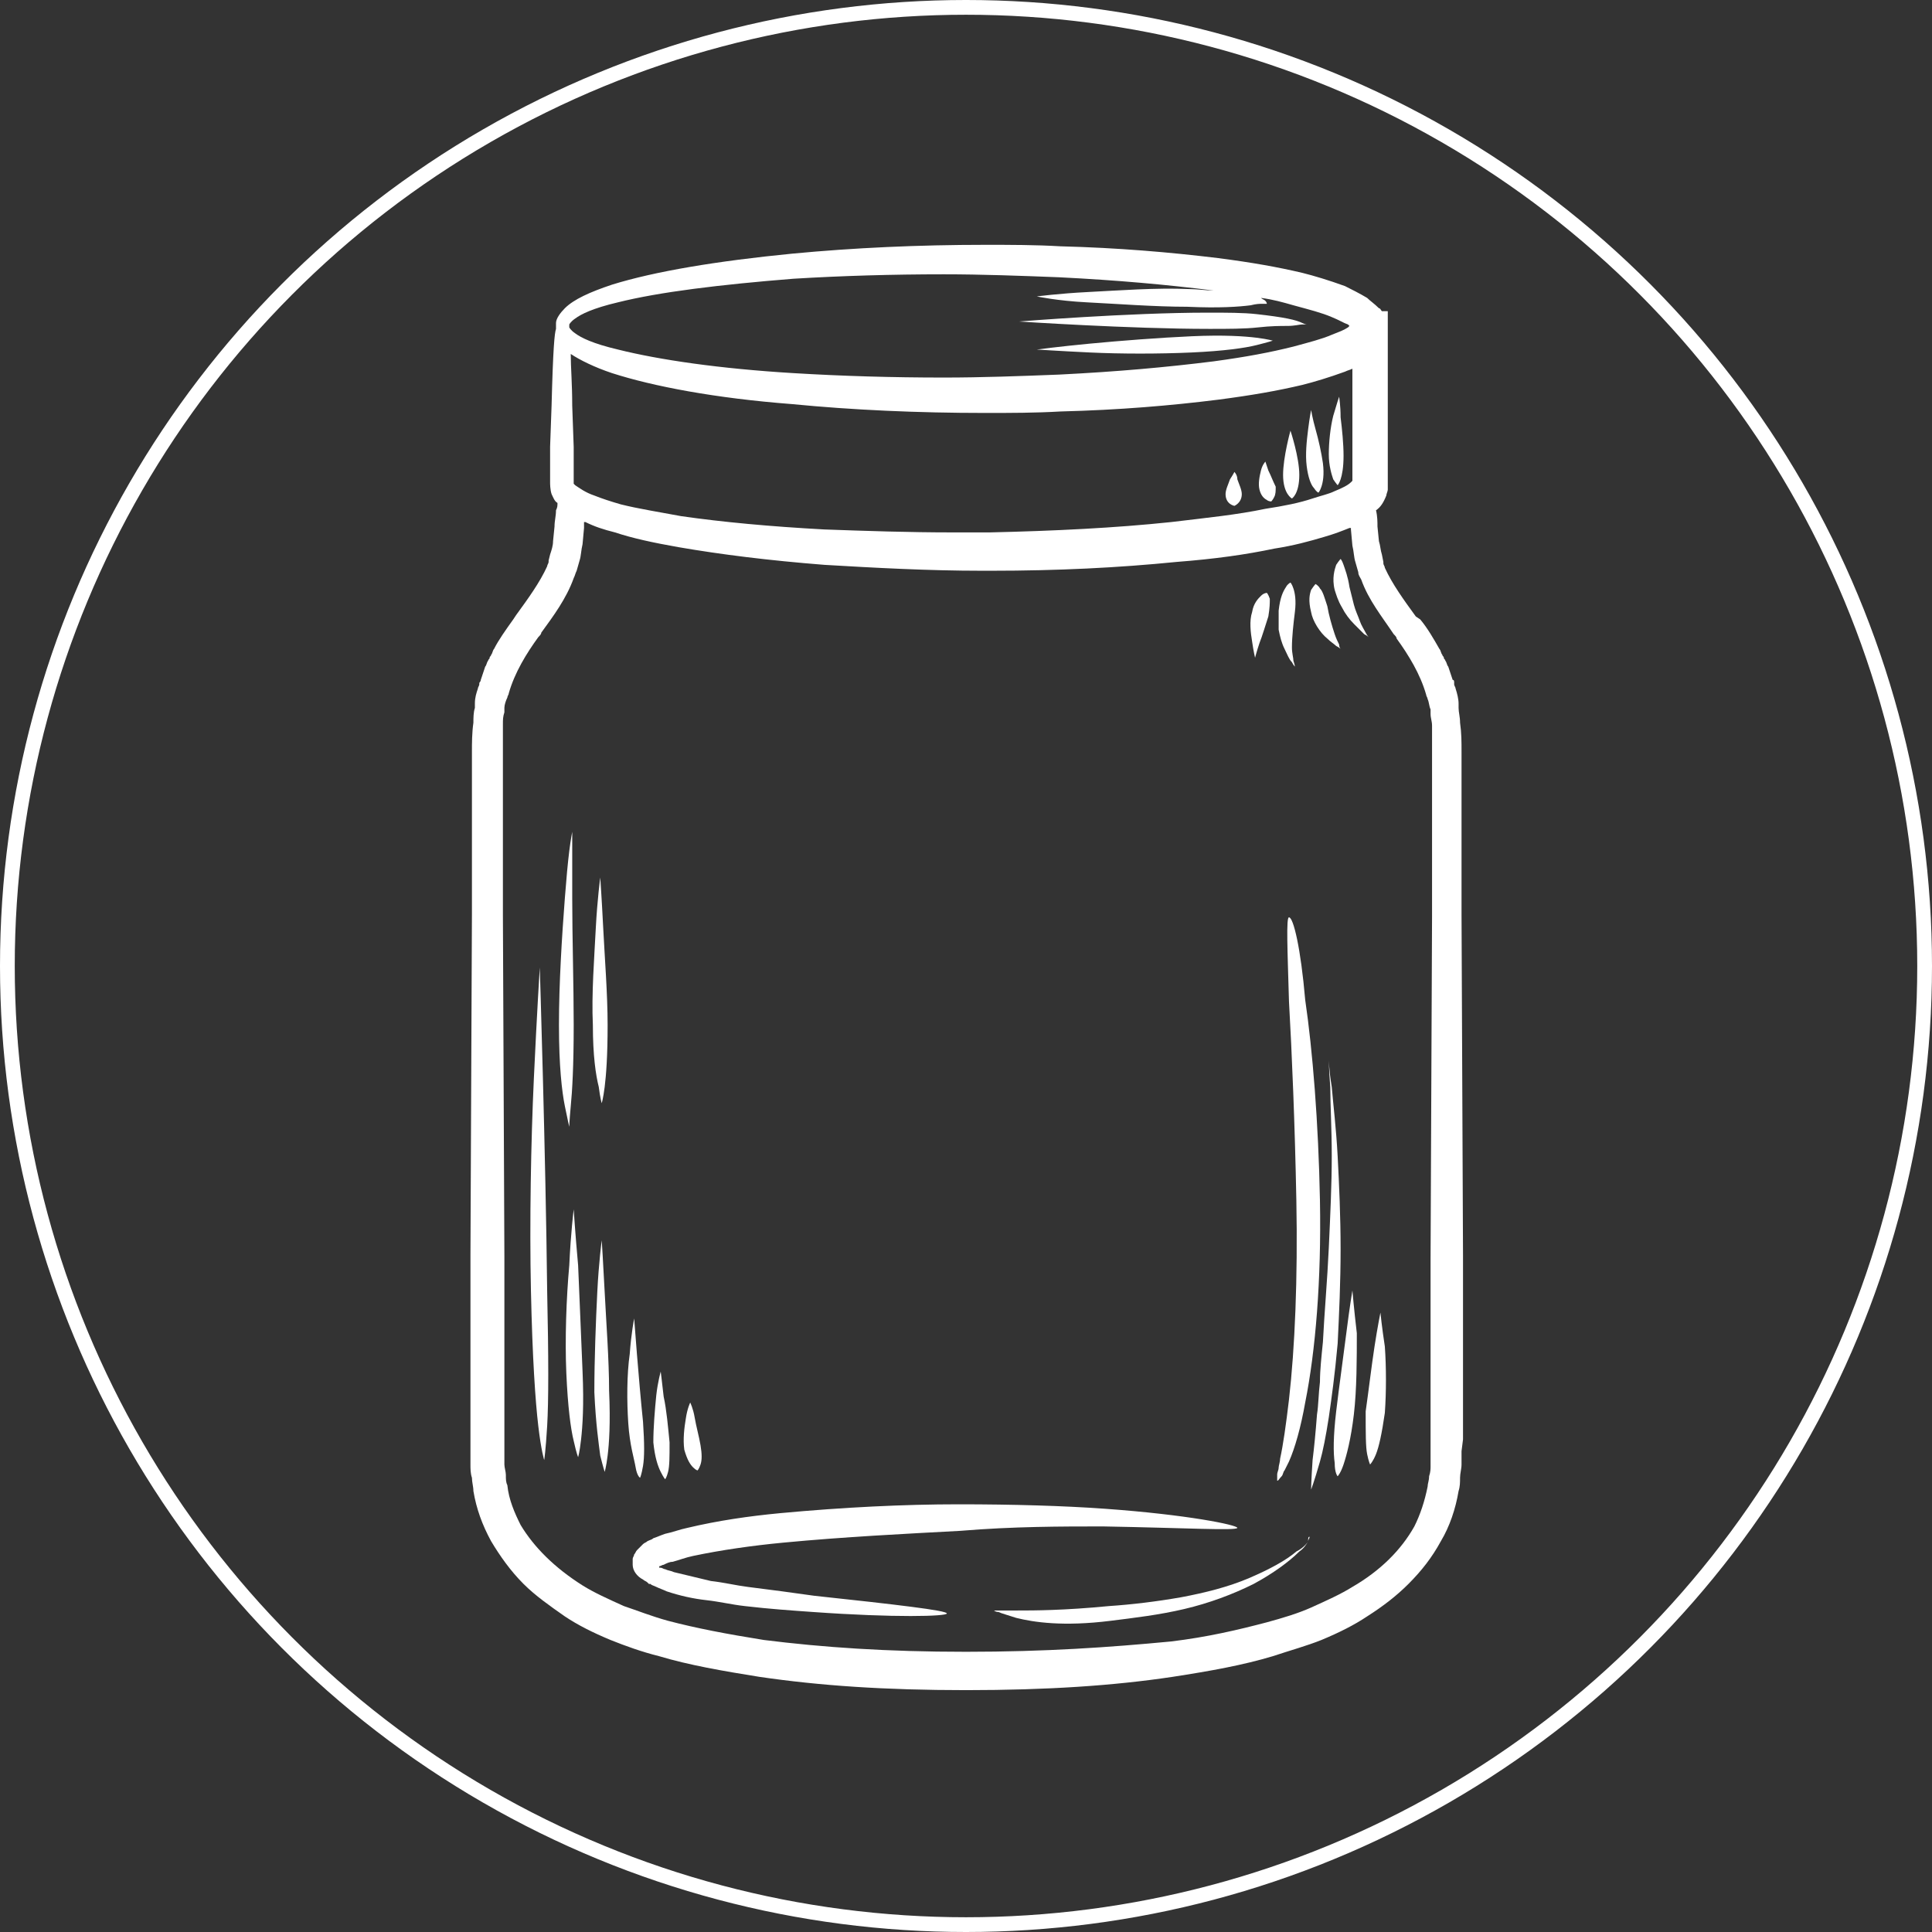 <?xml version="1.0" encoding="utf-8"?>
<!-- Generator: Adobe Illustrator 26.5.0, SVG Export Plug-In . SVG Version: 6.00 Build 0)  -->
<svg version="1.1" id="Layer_1" xmlns="http://www.w3.org/2000/svg" xmlns:xlink="http://www.w3.org/1999/xlink" x="0px" y="0px"
	 width="131px" height="131px" viewBox="0 0 131 131" enable-background="new 0 0 131 131" xml:space="preserve">
<rect x="0" y="0" width="131" height="131" fill="#333333" stroke="none"/>
<g>
	<g>
		<path fill="#FFFFFF" d="M99.2,97.6l0-12.5l-0.1-23.1l0-10.5c0-0.2,0-0.3,0-0.5c0-0.7,0-1.3-0.1-2c0-0.4-0.1-0.7-0.1-1
			c0-0.1,0-0.2,0-0.3c0-0.3-0.1-0.7-0.2-1c0-0.1-0.1-0.2-0.1-0.3l0,0c0,0,0-0.1,0-0.1c0-0.1,0-0.2-0.1-0.2l-0.1-0.3l-0.2-0.6
			c-0.1-0.1-0.1-0.3-0.2-0.4c0-0.1-0.1-0.1-0.1-0.2l0,0c0-0.1-0.1-0.1-0.1-0.2c-0.1-0.1-0.1-0.3-0.2-0.4c-0.4-0.7-0.8-1.4-1.3-2
			L96,41.8c-0.8-1.1-1.6-2.2-2.1-3.3l0,0l0,0c0-0.1-0.1-0.2-0.1-0.3l0-0.1l-0.1-0.5c-0.1-0.3-0.1-0.6-0.2-0.9l-0.1-1
			c0-0.3,0-0.7-0.1-1.1c0,0,0,0,0,0c0.3-0.2,0.5-0.5,0.7-1c0-0.1,0.1-0.3,0.1-0.4l0,0c0-0.1,0-0.1,0-0.2l0-0.1l0-4.8l0-5.6
			c0-0.1,0-0.1,0-0.2c0-0.1,0-0.1,0-0.2l0-1l-0.4,0c-0.1-0.1-0.1-0.2-0.2-0.2c-0.3-0.3-0.6-0.5-0.8-0.7c-0.5-0.3-1.1-0.6-1.5-0.8
			c-1.1-0.4-2.1-0.7-2.9-0.9c-1.7-0.4-3.4-0.7-5.7-1c-3.3-0.4-6.8-0.7-10.7-0.8c-1.7-0.1-3.4-0.1-5.1-0.1c-4.5,0-8.9,0.2-13.1,0.6
			c-5.1,0.5-9.3,1.2-12.2,2.1c-1.5,0.5-2.6,1-3.2,1.6c-0.3,0.3-0.6,0.7-0.6,1c0,0.1,0,0.3,0,0.4c-0.1,0.3-0.2,1.3-0.3,5.2l-0.1,2.8
			l0,1.6l0,0.8c0,0.1,0,0.5,0.1,0.8c0.1,0.2,0.2,0.5,0.4,0.6c0,0,0,0,0,0c0,0.2,0,0.3-0.1,0.5c0,0.4-0.1,0.7-0.1,1.1l-0.1,1
			c0,0.3-0.1,0.6-0.2,0.9L37.2,38l0,0.1c0,0.1-0.1,0.2-0.1,0.3l0,0l0,0c-0.5,1.1-1.3,2.2-2.1,3.3L34.8,42c-0.5,0.7-1,1.4-1.3,2
			c-0.1,0.1-0.1,0.3-0.2,0.4c0,0.1-0.1,0.1-0.1,0.2l0,0c0,0.1-0.1,0.1-0.1,0.2c-0.1,0.1-0.1,0.3-0.2,0.4l-0.2,0.6l-0.1,0.3
			c0,0.1-0.1,0.2-0.1,0.2c0,0,0,0.1,0,0.1l0,0c0,0.1-0.1,0.2-0.1,0.3c-0.1,0.3-0.2,0.6-0.2,1c0,0.1,0,0.2,0,0.3
			c-0.1,0.3-0.1,0.7-0.1,1c-0.1,0.7-0.1,1.4-0.1,2c0,0.2,0,0.3,0,0.5l0,10.5l-0.1,23.1l0,12.5l0,0.8c0,0.2,0,0.4,0,0.6
			c0,0.1,0,0.2,0,0.3c0,0.3,0,0.6,0.1,0.9c0,0.3,0.1,0.6,0.1,0.9c0.2,1.2,0.6,2.3,1.2,3.4c0.6,1,1.3,2,2.2,2.9
			c0.8,0.8,1.8,1.5,2.8,2.2c0.9,0.6,1.9,1.1,3.1,1.6c1,0.4,2.1,0.8,3.3,1.1c2,0.6,4.3,1,6.8,1.4c4.1,0.6,8.5,0.9,14,0.9h0
			c5.5,0,10-0.3,14-0.9c2.6-0.4,4.8-0.8,6.8-1.4c1.2-0.4,2.3-0.7,3.3-1.1c1.2-0.5,2.2-1,3.1-1.6c1.1-0.7,2-1.4,2.8-2.2
			c0.9-0.9,1.6-1.8,2.2-2.9c0.6-1,1-2.2,1.2-3.4c0.1-0.3,0.1-0.6,0.1-0.9c0-0.3,0.1-0.6,0.1-0.9c0-0.1,0-0.2,0-0.3
			c0-0.2,0-0.4,0-0.6L99.2,97.6z M65.5,112c-5.4,0-9.7-0.3-13.7-0.8c-2.5-0.4-4.6-0.8-6.5-1.3c-1.1-0.3-2.1-0.7-3-1
			c-1.1-0.5-2-0.9-2.8-1.4c-1.9-1.2-3.3-2.6-4.2-4.1c-0.4-0.8-0.8-1.7-0.9-2.7l0,0c-0.1-0.2-0.1-0.4-0.1-0.7l0,0
			c0-0.2-0.1-0.5-0.1-0.7l0,0c0-0.1,0-0.2,0-0.3c0-0.2,0-0.3,0-0.5l0-13.3l-0.1-23.1l0-10.5c0-0.2,0-0.3,0-0.5c0-0.7,0-1.3,0-2l0,0
			v0c0-0.3,0-0.5,0.1-0.8c0-0.1,0-0.2,0-0.3l0,0c0-0.2,0.1-0.5,0.2-0.7c0-0.1,0.1-0.2,0.1-0.3c0.4-1.4,1.2-2.7,2-3.8
			c0.1-0.1,0.2-0.2,0.2-0.3c0.8-1.1,1.7-2.3,2.2-3.7c0.1-0.2,0.1-0.3,0.2-0.5l0.2-0.7l0,0c0.1-0.3,0.1-0.7,0.2-1.1l0,0l0.1-1.1l0,0
			c0-0.1,0-0.3,0-0.4c0,0,0,0,0.1,0c0.6,0.3,1.2,0.5,2,0.7c1.2,0.4,2.6,0.7,4.3,1c2.9,0.5,6.1,0.9,9.9,1.2c3.4,0.2,7,0.4,10.7,0.4
			c0.2,0,0.4,0,0.6,0c4.5,0,8.6-0.2,12.6-0.6c2.6-0.2,4.7-0.5,6.6-0.9c1.3-0.2,2.4-0.5,3.4-0.8c0.7-0.2,1.2-0.4,1.7-0.6
			c0,0,0.1,0,0.1,0c0,0,0,0.1,0,0.1l0.1,1.1l0,0c0.1,0.4,0.1,0.8,0.2,1.1l0,0l0.2,0.7c0,0.2,0.1,0.3,0.2,0.5
			c0.5,1.4,1.4,2.5,2.2,3.7c0.1,0.1,0.2,0.2,0.2,0.3c0.8,1.1,1.6,2.4,2,3.8c0,0.1,0.1,0.2,0.1,0.3c0.1,0.2,0.1,0.5,0.2,0.7l0,0
			c0,0.1,0,0.2,0,0.3c0,0.3,0.1,0.5,0.1,0.8v0l0,0c0,0.6,0,1.3,0,2c0,0.2,0,0.3,0,0.5l0,10.5l-0.1,23.1l0,12.5l0,0.8
			c0,0.2,0,0.3,0,0.5c0,0.1,0,0.2,0,0.3v0c0,0.2,0,0.4-0.1,0.7l0,0c0,0.3-0.1,0.5-0.1,0.7l0,0l0,0c-0.2,1-0.5,1.9-0.9,2.7
			c-0.9,1.6-2.3,3-4.2,4.1c-0.8,0.5-1.7,0.9-2.8,1.4c-0.9,0.4-1.9,0.7-3,1c-1.9,0.5-4,1-6.5,1.3C75.2,111.7,70.9,112,65.5,112z
			 M73.7,20.5c2,0.1,4.6,0.3,6.8,0.3c2.2,0.1,3.5,0,4.3-0.1c0.4-0.1,0.6-0.1,0.8-0.1c0.1,0,0.1,0,0.2,0c0,0,0.1,0,0.1,0
			c0,0,0-0.1-0.1-0.2c-0.1-0.1-0.2-0.1-0.3-0.2c0.8,0.1,1.5,0.3,2.2,0.5c1.1,0.3,1.9,0.5,2.6,0.8c0.5,0.2,0.8,0.4,1.1,0.5
			c0,0,0.1,0.1,0.1,0.1c0,0-0.1,0.1-0.1,0.1c-0.3,0.2-0.6,0.3-1.1,0.5c-0.7,0.3-1.5,0.5-2.6,0.8c-1.6,0.4-3.2,0.7-5.4,1
			c-3.2,0.4-6.5,0.7-10.5,0.9c-2.6,0.1-5.2,0.2-7.8,0.2c-3.5,0-6.9-0.1-10.2-0.3c-5-0.3-9.1-0.9-11.9-1.6c-1.7-0.4-2.5-0.8-2.9-1.1
			c-0.3-0.2-0.4-0.4-0.4-0.4c0,0,0,0,0-0.1c0,0,0,0,0-0.1c0,0,0.1-0.2,0.4-0.4c0.4-0.3,1.2-0.7,2.9-1.1c2.8-0.7,6.9-1.2,11.9-1.6
			c3.3-0.2,6.7-0.3,10.2-0.3c2.6,0,5.2,0.1,7.8,0.2c4,0.2,7.3,0.5,10.5,0.9c0,0,0,0,0,0c-0.5,0-1.1-0.1-1.7-0.1
			c-2.2-0.1-4.8,0.1-6.8,0.2c-2,0.1-3.5,0.3-3.5,0.3S71.7,20.4,73.7,20.5z M91.7,27.9l0,2.9l0,1.8c0,0,0,0-0.1,0.1
			c-0.2,0.2-0.6,0.4-1.1,0.6c-0.4,0.2-0.9,0.3-1.5,0.5c-0.9,0.3-1.9,0.5-3.2,0.7c-1.9,0.4-3.9,0.6-6.4,0.9
			c-3.8,0.4-7.9,0.6-12.3,0.7c-0.8,0-1.7,0-2.5,0c-3,0-5.9-0.1-8.7-0.2c-3.7-0.2-6.9-0.5-9.7-0.9c-1.6-0.3-2.9-0.5-4.1-0.8
			c-0.7-0.2-1.3-0.4-1.8-0.6c-0.6-0.2-1-0.5-1.3-0.7c0,0-0.1-0.1-0.1-0.1c0,0,0,0,0,0c0,0,0,0,0-0.1l0-0.8l0-1.6l-0.1-2.8
			c0-1.5-0.1-2.6-0.1-3.5c0.6,0.4,1.6,0.9,2.8,1.3c2.8,0.9,7,1.7,12.2,2.1c4.1,0.4,8.5,0.6,13.1,0.6c0,0,0,0,0,0
			c1.7,0,3.4,0,5.1-0.1c4-0.1,7.5-0.4,10.7-0.8c2.3-0.3,4-0.6,5.7-1c0.8-0.2,1.8-0.5,2.9-0.9c0.2-0.1,0.3-0.1,0.5-0.2L91.7,27.9z"/>
		<path fill="#FFFFFF" d="M87.4,62.2c-0.2,0-0.1,2.2,0,5.7c0.2,3.5,0.4,8.3,0.5,13.5c0.1,5.3-0.1,10-0.5,13.5
			c-0.2,1.7-0.4,3.1-0.6,4c0,0.2-0.1,0.5-0.1,0.6c0,0.2-0.1,0.3-0.1,0.5c0,0.3,0,0.4,0,0.4c0.1,0,0.1-0.1,0.3-0.3
			c0.1-0.1,0.1-0.3,0.2-0.4c0.1-0.2,0.2-0.4,0.3-0.6c0.4-0.9,0.8-2.3,1.1-4c0.7-3.5,1.1-8.3,1-13.7c-0.1-5.3-0.5-10.2-1-13.6
			C88.2,64.3,87.7,62.2,87.4,62.2z"/>
		<path fill="#FFFFFF" d="M74.8,103.5c5.6,0.1,9,0.3,9.1,0.1c0-0.2-3.4-0.9-9-1.3c-2.8-0.2-6.2-0.3-9.9-0.3c-3.7,0-7.8,0.2-12.1,0.6
			c-2.1,0.2-4.2,0.5-6.3,1c-0.5,0.1-1,0.3-1.5,0.4c-0.3,0.1-0.5,0.2-0.8,0.3c-0.1,0.1-0.2,0.1-0.4,0.2c-0.1,0.1-0.2,0.1-0.3,0.2
			c0,0-0.1,0.1-0.1,0.1l-0.1,0.1l-0.1,0.1l-0.1,0.1c-0.1,0.1-0.1,0.2-0.2,0.3c0,0.1-0.1,0.2-0.1,0.3l0,0.2c0,0.1,0,0.1,0,0.2
			c0,0.4,0.3,0.8,0.7,1c0.1,0.1,0.2,0.1,0.3,0.2l0.1,0.1l0.1,0c0.1,0.1,0.2,0.1,0.4,0.2c0.2,0.1,0.5,0.2,0.7,0.3
			c0.9,0.3,1.8,0.5,2.7,0.6c0.9,0.1,1.7,0.3,2.6,0.4c1.7,0.2,3.2,0.3,4.6,0.4c5.6,0.4,9.1,0.3,9.1,0.1c0-0.2-3.4-0.6-9-1.2
			c-1.4-0.2-2.9-0.4-4.5-0.6c-0.8-0.1-1.6-0.3-2.5-0.4c-0.8-0.2-1.7-0.4-2.5-0.6c-0.2-0.1-0.4-0.1-0.6-0.2c-0.1,0-0.2-0.1-0.3-0.1
			l-0.1,0l0,0c0,0,0,0,0,0c0,0,0-0.1,0-0.1c0,0,0,0,0,0c0.1,0,0.2-0.1,0.3-0.1c0.2-0.1,0.4-0.2,0.6-0.2c0.4-0.1,0.9-0.3,1.4-0.4
			c1.9-0.4,4-0.7,6.1-0.9c4.2-0.4,8.3-0.6,12-0.8C68.7,103.5,72,103.5,74.8,103.5z"/>
		<path fill="#FFFFFF" d="M90.9,84.7c0-2.2-0.1-4.4-0.2-6.3c-0.1-1.9-0.3-3.5-0.4-4.7c-0.2-1.2-0.2-1.9-0.2-1.9s0,0.7,0.1,1.9
			c0,1.2,0.1,2.8,0.1,4.7c0,1.9-0.1,4-0.2,6.2c-0.1,2.2-0.3,4.4-0.4,6.4c-0.1,1-0.2,1.9-0.2,2.7c-0.1,0.8-0.1,1.6-0.2,2.2
			c-0.1,1.3-0.2,2.3-0.3,3.1c-0.1,1.5-0.1,2-0.1,2s0.2-0.5,0.6-1.9c0.2-0.7,0.4-1.7,0.6-3c0.1-0.7,0.2-1.4,0.3-2.2
			c0.1-0.8,0.2-1.7,0.3-2.8C90.8,89.1,90.9,86.9,90.9,84.7z"/>
		<path fill="#FFFFFF" d="M91.7,87.5c0,0-0.2,1.2-0.4,2.8c-0.2,1.6-0.5,3.7-0.7,5.4c-0.2,1.7-0.2,2.8-0.1,3.5c0,0.7,0.2,0.9,0.2,0.9
			s0.2-0.2,0.4-0.8c0.2-0.6,0.5-1.7,0.7-3.4c0.2-1.7,0.2-3.8,0.2-5.5C91.8,88.7,91.7,87.5,91.7,87.5z"/>
		<path fill="#FFFFFF" d="M92.7,98.6c0.1,0.5,0.2,0.7,0.2,0.7s0.2-0.2,0.4-0.7c0.2-0.5,0.4-1.4,0.6-2.8c0.1-1.4,0.1-3.1,0-4.5
			C93.7,90,93.6,89,93.6,89s-0.2,1-0.4,2.3c-0.2,1.3-0.4,3-0.6,4.4C92.6,97.2,92.6,98.1,92.7,98.6z"/>
		<path fill="#FFFFFF" d="M36.6,65.6c0,0-0.2,3.2-0.4,7.5c-0.2,4.3-0.3,9.8-0.2,14.4c0.1,4.6,0.3,7.5,0.5,9.2
			c0.2,1.7,0.4,2.3,0.4,2.3s0.1-0.6,0.2-2.3c0.1-1.7,0.1-4.6,0-9.2C37,78.3,36.6,65.6,36.6,65.6z"/>
		<path fill="#FFFFFF" d="M39.2,85.8C39,83.6,38.9,82,38.9,82s-0.2,1.6-0.3,3.8c-0.2,2.2-0.3,5-0.2,7.3c0.1,2.3,0.3,3.8,0.5,4.6
			c0.2,0.9,0.3,1.1,0.3,1.1s0.1-0.3,0.2-1.2c0.1-0.9,0.2-2.3,0.1-4.6C39.4,90.7,39.3,88,39.2,85.8z"/>
		<path fill="#FFFFFF" d="M41,87.6c-0.1-2-0.2-3.5-0.2-3.5s-0.2,1.5-0.3,3.5c-0.1,2-0.2,4.6-0.2,6.8c0.1,2.2,0.3,3.5,0.4,4.3
			c0.2,0.8,0.3,1.1,0.3,1.1s0.1-0.3,0.2-1.1c0.1-0.8,0.2-2.2,0.1-4.4C41.3,92.2,41.1,89.6,41,87.6z"/>
		<path fill="#FFFFFF" d="M43.4,100.2c0,0,0.1-0.2,0.2-0.8c0.1-0.6,0.1-1.5,0-3c-0.3-2.9-0.6-7-0.6-7s-0.2,1-0.3,2.4
			c-0.2,1.4-0.2,3.2-0.1,4.7c0.1,1.5,0.4,2.4,0.5,3C43.2,100.1,43.4,100.2,43.4,100.2z"/>
		<path fill="#FFFFFF" d="M38.7,75c0.1-1,0.2-2.7,0.2-5.5c0-2.7-0.1-6-0.1-8.6c0-2.6,0-4.5,0-4.5s-0.1,0.5-0.2,1.3
			c-0.1,0.8-0.2,1.9-0.3,3.2c-0.2,2.6-0.4,5.8-0.4,8.6c0,2.8,0.2,4.5,0.4,5.5c0.2,1,0.3,1.4,0.3,1.4S38.6,76.1,38.7,75z"/>
		<path fill="#FFFFFF" d="M44.8,99.8c0.2,0.4,0.3,0.5,0.3,0.5s0.1-0.1,0.2-0.5c0.1-0.4,0.1-1,0.1-2c-0.1-1-0.2-2.2-0.4-3.1
			c-0.1-0.9-0.2-1.7-0.2-1.7s-0.2,0.7-0.3,1.6c-0.1,1-0.2,2.2-0.2,3.2C44.4,98.8,44.6,99.4,44.8,99.8z"/>
		<path fill="#FFFFFF" d="M88.7,104.5c0-0.1,0.1-0.2,0.1-0.3c0-0.1,0-0.1,0-0.1s0,0,0,0.1C88.7,104.2,88.7,104.3,88.7,104.5
			c-0.1,0.2-0.4,0.5-0.8,0.7c-0.7,0.6-1.8,1.2-3.2,1.8c-1.4,0.6-3,1-4.6,1.3c-1.7,0.3-3.4,0.5-4.9,0.6c-3.1,0.3-5.1,0.3-6.2,0.3
			c-0.6,0-1,0-1.2,0c-0.2,0-0.4,0-0.4,0s0.1,0.1,0.3,0.1c0.2,0.1,0.6,0.2,1.2,0.4c1.2,0.3,3.2,0.6,6.4,0.2c1.6-0.2,3.3-0.4,5-0.8
			c1.7-0.4,3.3-1,4.7-1.7c1.3-0.7,2.4-1.5,3.1-2.2C88.4,105,88.6,104.7,88.7,104.5z"/>
		<path fill="#FFFFFF" d="M91,41.2c0.2,0.4,0.5,0.8,0.8,1.1c0.3,0.3,0.5,0.5,0.7,0.7c0.2,0.1,0.3,0.2,0.3,0.2s-0.1-0.1-0.2-0.3
			c-0.1-0.2-0.3-0.5-0.4-0.8c-0.1-0.3-0.3-0.7-0.4-1.1c-0.1-0.4-0.2-0.8-0.3-1.2c-0.1-0.7-0.3-1.2-0.4-1.5c-0.1-0.3-0.2-0.4-0.2-0.4
			s-0.1,0.1-0.3,0.4c-0.1,0.3-0.3,0.9-0.1,1.7C90.6,40.3,90.7,40.7,91,41.2z"/>
		<path fill="#FFFFFF" d="M90,43.3c0.2,0.2,0.5,0.4,0.6,0.5c0.2,0.1,0.3,0.2,0.3,0.2s-0.1-0.1-0.1-0.3c-0.1-0.2-0.2-0.4-0.3-0.7
			c-0.2-0.6-0.4-1.3-0.5-1.9c-0.2-0.6-0.3-1-0.5-1.2c-0.1-0.2-0.3-0.3-0.3-0.3s-0.1,0.1-0.3,0.4c-0.1,0.3-0.2,0.7,0,1.5
			C89,42.1,89.5,42.9,90,43.3z"/>
		<path fill="#FFFFFF" d="M87.1,44c0.2,0.4,0.3,0.7,0.5,0.9c0.1,0.2,0.2,0.3,0.2,0.3s0-0.1-0.1-0.4c0-0.2-0.1-0.5-0.1-0.9
			c0-0.7,0.1-1.6,0.2-2.4c0.1-0.8,0-1.3-0.1-1.6c-0.1-0.3-0.2-0.4-0.2-0.4s-0.2,0.1-0.3,0.3c-0.2,0.3-0.4,0.7-0.5,1.6
			c0,0.4,0,0.9,0,1.3C86.8,43.2,86.9,43.6,87.1,44z"/>
		<path fill="#FFFFFF" d="M85.1,44.6c0,0,0.1-0.4,0.3-1c0.2-0.5,0.4-1.2,0.6-1.8c0.1-0.6,0.1-0.9,0.1-1.2c-0.1-0.3-0.2-0.4-0.2-0.4
			s-0.2,0-0.4,0.2c-0.2,0.2-0.5,0.5-0.6,1.1c-0.2,0.6-0.1,1.4,0,2C85,44.2,85.1,44.6,85.1,44.6z"/>
		<path fill="#FFFFFF" d="M90.8,26.9c0,0-0.2,0.6-0.4,1.3c-0.2,0.8-0.3,1.8-0.3,2.6c0,0.8,0.2,1.4,0.3,1.7c0.2,0.3,0.3,0.4,0.3,0.4
			s0.1-0.1,0.2-0.4c0.1-0.3,0.2-0.8,0.2-1.6c0-0.8-0.1-1.8-0.2-2.6C90.9,27.5,90.8,26.9,90.8,26.9z"/>
		<path fill="#FFFFFF" d="M89.2,29.1c-0.2-0.7-0.3-1.3-0.3-1.3s-0.1,0.5-0.2,1.3c-0.1,0.8-0.2,1.7-0.1,2.5c0.1,0.8,0.3,1.3,0.5,1.5
			c0.2,0.3,0.3,0.3,0.3,0.3s0.1-0.1,0.2-0.4c0.1-0.3,0.2-0.8,0.1-1.6C89.6,30.7,89.4,29.8,89.2,29.1z"/>
		<path fill="#FFFFFF" d="M87.5,29.2c0,0-0.5,1.8-0.5,3c0,1.3,0.6,1.6,0.6,1.6s0.5-0.3,0.5-1.6C88.1,31,87.5,29.2,87.5,29.2z"/>
		<path fill="#FFFFFF" d="M86,31.9c-0.1-0.3-0.2-0.6-0.2-0.6s-0.2,0.2-0.3,0.6c-0.1,0.4-0.2,0.9-0.1,1.3c0.1,0.4,0.3,0.6,0.5,0.7
			C86,34,86.2,34,86.2,34s0.1-0.1,0.2-0.3c0.1-0.2,0.1-0.4,0.1-0.7C86.3,32.6,86.2,32.3,86,31.9z"/>
		<path fill="#FFFFFF" d="M83.7,32c0,0-0.1,0.2-0.3,0.5c-0.1,0.3-0.3,0.7-0.3,1c0,0.7,0.6,0.8,0.6,0.8s0.5-0.2,0.5-0.8
			c0-0.3-0.2-0.7-0.3-1C83.9,32.2,83.7,32,83.7,32z"/>
		<path fill="#FFFFFF" d="M82,22.3c1.3,0,2.4,0,3.3-0.1c0.9-0.1,1.5-0.1,2-0.1c0.5,0,0.8-0.1,1-0.1c0.2,0,0.3,0,0.3,0
			s-0.1,0-0.3-0.1c-0.2-0.1-0.5-0.2-1-0.3c-0.5-0.1-1.2-0.2-2.1-0.3c-0.9-0.1-2-0.1-3.3-0.1c-5.4,0-12.8,0.6-12.8,0.6
			S76.6,22.3,82,22.3z"/>
		<path fill="#FFFFFF" d="M80.8,22.8c-2.2,0.1-4.8,0.3-6.9,0.5c-2.1,0.2-3.6,0.4-3.6,0.4s1.5,0.1,3.6,0.2c2.1,0.1,4.7,0.1,6.9,0
			c2.2-0.1,3.6-0.3,4.4-0.5c0.8-0.2,1.1-0.3,1.1-0.3s-0.3-0.1-1.1-0.2C84.4,22.8,83,22.7,80.8,22.8z"/>
		<path fill="#FFFFFF" d="M47,99.5c0.2,0.2,0.3,0.2,0.3,0.2s0.1-0.1,0.2-0.4c0.1-0.3,0.1-0.7,0-1.3c-0.1-0.6-0.3-1.3-0.4-1.9
			c-0.1-0.6-0.3-1-0.3-1s-0.2,0.4-0.3,1.1c-0.1,0.6-0.2,1.4-0.1,2.1C46.6,99,46.8,99.3,47,99.5z"/>
		<path fill="#FFFFFF" d="M40.8,74.8c0,0,0.1-0.3,0.2-1.1c0.1-0.8,0.2-2.1,0.2-4.2c0-2.1-0.2-4.6-0.3-6.6c-0.1-2-0.2-3.4-0.2-3.4
			s-0.2,1.5-0.3,3.4c-0.1,2-0.3,4.5-0.2,6.6c0,2.1,0.2,3.4,0.4,4.2C40.7,74.5,40.8,74.8,40.8,74.8z"/>
	</g>
	<circle fill="none" stroke="#FFFFFF" stroke-miterlimit="10" cx="65.5" cy="65.5" r="65"/>
</g>
</svg>
